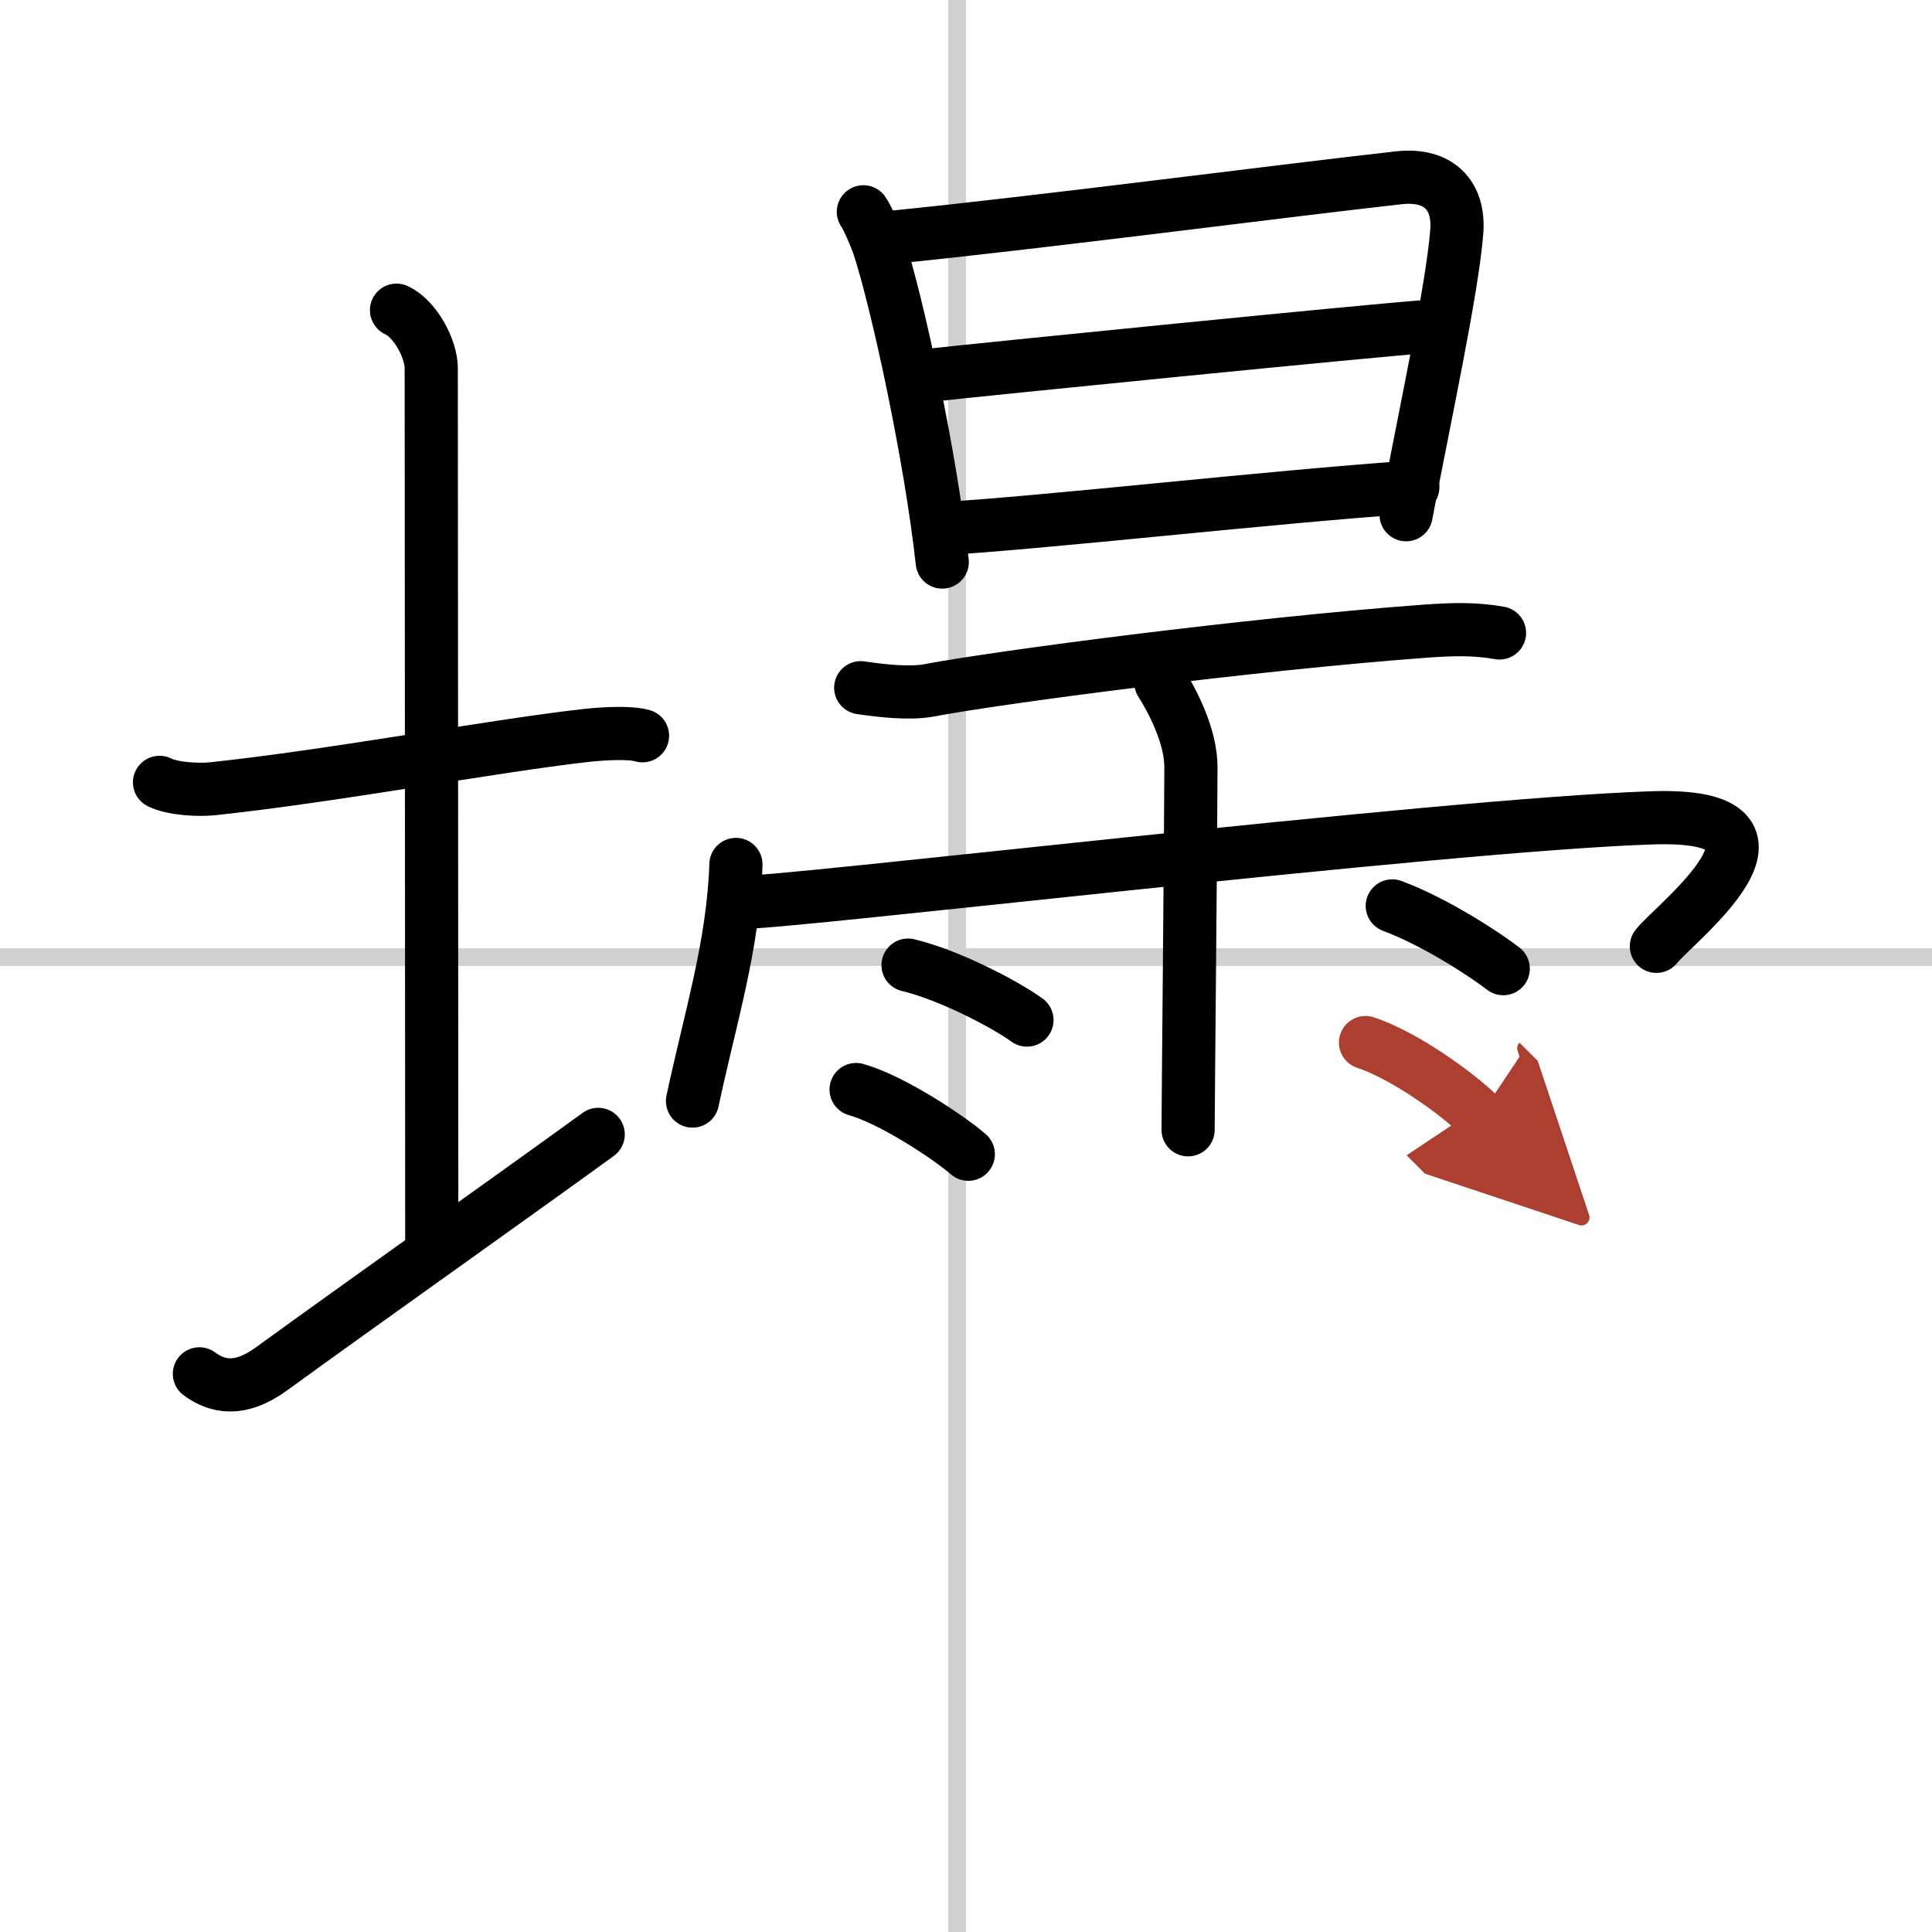<svg width="400" height="400" viewBox="0 0 109 109" xmlns="http://www.w3.org/2000/svg"><defs><marker id="a" markerWidth="4" orient="auto" refX="1" refY="5" viewBox="0 0 10 10"><polyline points="0 0 10 5 0 10 1 5" fill="#ad3f31" stroke="#ad3f31"/></marker></defs><g fill="none" stroke="#000" stroke-linecap="round" stroke-linejoin="round" stroke-width="3"><rect width="100%" height="100%" fill="#fff" stroke="#fff"/><line x1="54" x2="54" y2="109" stroke="#d0d0d0" stroke-width="1"/><line x2="109" y1="54" y2="54" stroke="#d0d0d0" stroke-width="1"/><path d="m9 44.14c0.76 0.38 2.24 0.44 3 0.36 7-0.75 15.65-2.39 21-3 1.25-0.14 2.62-0.18 3.25 0.01"/><path d="m22.37 17.5c1.09 0.5 1.96 2.23 1.96 3.25 0 7.25 0.03 38.75 0.03 49.5"/><path d="m11.25 77.51c1 0.74 2.29 1.02 4.08-0.29 4.98-3.62 13.44-9.6 18.42-13.22"/><path d="m48.71 11.95c0.23 0.31 0.74 1.53 0.87 1.92 1.05 3.22 2.92 11.84 3.58 17.84"/><path d="m50.3 13.39c8.14-0.81 22.48-2.68 28.62-3.36 2.24-0.25 3.42 0.98 3.27 3.02-0.25 3.27-1.84 10.57-2.86 15.99"/><path d="m52.21 21.2c2.66-0.31 26.01-2.64 28.21-2.77"/><path d="m53.08 29.83c5.87-0.34 18.52-1.79 26.63-2.35"/><path d="m48.56 38.8c1.2 0.18 2.77 0.35 3.85 0.15 3.95-0.75 18.01-2.6 27.99-3.34 1.53-0.11 2.8-0.15 4.2 0.1"/><path d="m41.52 48.77c-0.15 4.58-1.47 8.73-2.45 13.35"/><path d="m41.77 50.9c1.64 0.19 39.6-4.38 51.47-4.76 9.41-0.3 1.26 5.93 0.21 7.25"/><path d="m65.49 38.5c0.63 1 1.7 3 1.7 4.78 0 2.97-0.16 19.37-0.16 20.46"/><path d="m51.23 54.45c2.31 0.55 5.45 2.19 6.71 3.1"/><path d="m48.3 61.47c2.05 0.58 5.22 2.69 6.33 3.65"/><path d="m78.55 51.11c2.47 0.92 5.27 2.77 6.26 3.54"/><path d="m77.04 58.82c2.22 0.73 5.25 2.93 6.46 4.14" marker-end="url(#a)" stroke="#ad3f31"/></g></svg>
